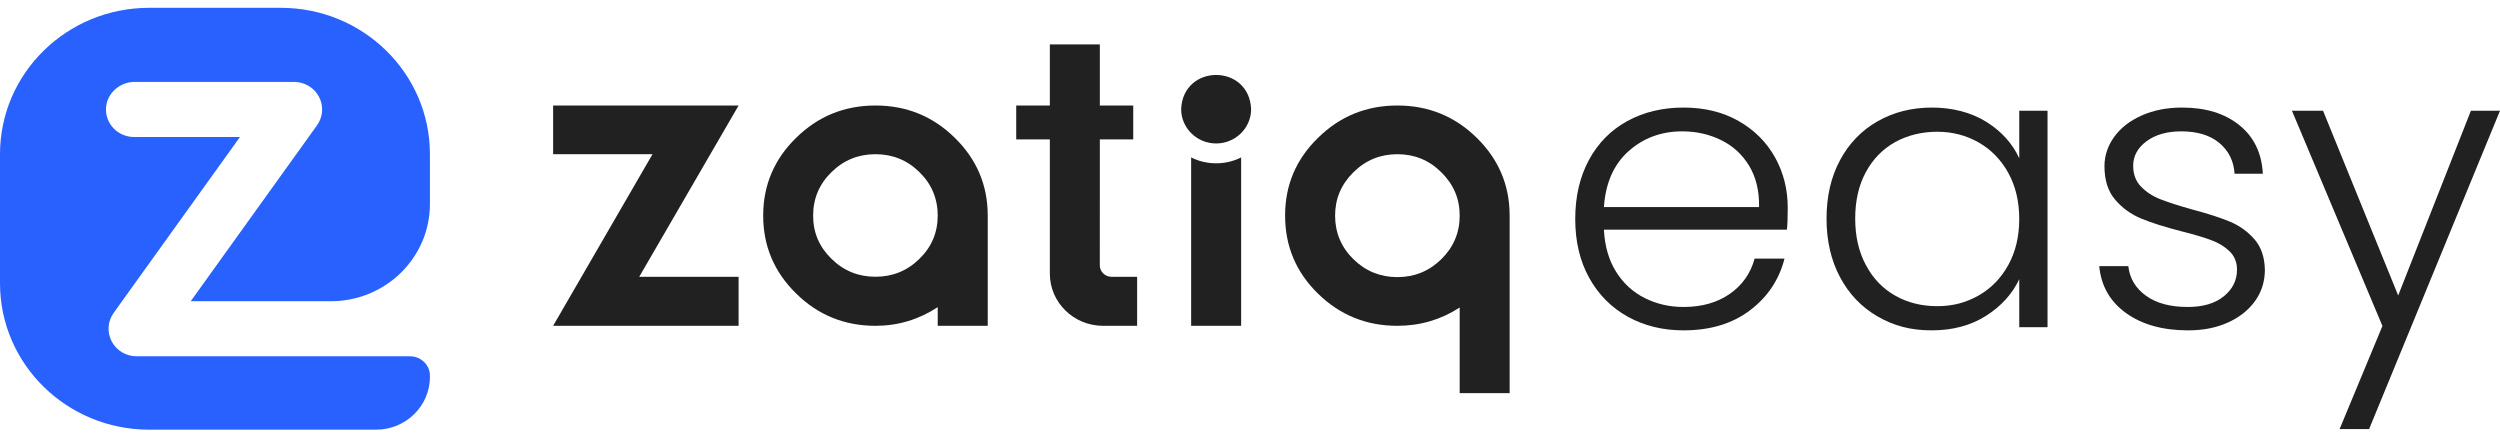 <svg width="160" height="28" viewBox="0 0 160 28" fill="none" xmlns="http://www.w3.org/2000/svg">
    <g clip-path="url(#clip0_225_908)">
        <path d="M35.4 9.868V6.753H47.27L40.911 17.714H47.27V20.852H35.4L41.761 9.868H35.4Z"
            fill="#212121" />
        <path
            d="M61.107 8.82C59.704 7.44 58.011 6.752 56.031 6.752C54.052 6.752 52.354 7.44 50.952 8.82C49.545 10.196 48.844 11.857 48.844 13.8C48.844 15.742 49.546 17.407 50.952 18.784C52.354 20.164 54.048 20.852 56.031 20.852C57.472 20.852 58.797 20.453 60.014 19.658V20.852H63.215V13.8C63.215 11.857 62.513 10.196 61.107 8.82H61.107ZM58.844 16.564C58.065 17.331 57.127 17.712 56.031 17.712C54.935 17.712 53.993 17.331 53.215 16.564C52.432 15.8 52.04 14.891 52.04 13.8C52.04 12.709 52.432 11.781 53.215 11.017C53.993 10.249 54.935 9.869 56.031 9.869C57.127 9.869 58.065 10.249 58.844 11.017C59.627 11.781 60.014 12.724 60.014 13.8C60.014 14.876 59.627 15.8 58.844 16.564Z"
            fill="#212121" />
        <path
            d="M79.433 10.074V20.852H76.233V10.074C76.713 10.318 77.255 10.451 77.833 10.451C78.41 10.451 78.953 10.318 79.433 10.074Z"
            fill="#212121" />
        <path
            d="M94.513 8.82C93.106 7.44 91.413 6.752 89.433 6.752C87.453 6.752 85.756 7.44 84.354 8.82C82.947 10.196 82.246 11.842 82.246 13.8C82.246 15.758 82.951 17.427 84.354 18.795C85.756 20.168 87.45 20.852 89.433 20.852C90.886 20.852 92.219 20.46 93.42 19.681V25.16H96.617V13.8C96.617 11.858 95.915 10.197 94.513 8.82L94.513 8.82ZM92.246 16.587C91.467 17.351 90.529 17.735 89.433 17.735C88.337 17.735 87.395 17.351 86.616 16.587C85.834 15.819 85.446 14.876 85.446 13.8C85.446 12.724 85.834 11.8 86.616 11.028C87.395 10.253 88.337 9.869 89.433 9.869C90.529 9.869 91.467 10.253 92.246 11.028C93.028 11.8 93.42 12.713 93.42 13.8C93.42 14.887 93.028 15.819 92.246 16.587Z"
            fill="#212121" />
        <path
            d="M72.776 17.714V20.852H70.595C68.715 20.852 67.19 19.358 67.19 17.513V8.921H65.038V6.752H67.19V2.84H70.39V6.752H72.527V8.921H70.39L70.388 16.978C70.388 17.385 70.723 17.715 71.136 17.715H72.776L72.776 17.714Z"
            fill="#212121" />
        <path
            d="M80.072 6.984C80.072 8.202 79.056 9.184 77.833 9.181C76.61 9.183 75.594 8.202 75.594 6.984C75.715 4.068 79.951 4.069 80.072 6.984Z"
            fill="#212121" />
        <path
            d="M114.364 14.698H102.651C102.703 15.748 102.961 16.644 103.427 17.388C103.892 18.132 104.504 18.695 105.263 19.075C106.021 19.455 106.848 19.646 107.745 19.646C108.917 19.646 109.904 19.366 110.705 18.809C111.507 18.25 112.037 17.498 112.295 16.551H114.209C113.864 17.904 113.127 19.008 111.998 19.861C110.869 20.716 109.451 21.143 107.745 21.143C106.417 21.143 105.228 20.851 104.176 20.268C103.125 19.684 102.302 18.855 101.707 17.781C101.112 16.707 100.815 15.452 100.815 14.014C100.815 12.576 101.108 11.316 101.694 10.233C102.279 9.151 103.099 8.322 104.15 7.747C105.201 7.172 106.4 6.884 107.744 6.884C109.089 6.884 110.265 7.172 111.273 7.747C112.282 8.322 113.057 9.096 113.6 10.068C114.143 11.041 114.415 12.119 114.415 13.303C114.415 13.912 114.398 14.377 114.363 14.698H114.364ZM111.947 10.614C111.507 9.887 110.908 9.337 110.149 8.965C109.391 8.593 108.563 8.407 107.667 8.407C106.323 8.407 105.176 8.83 104.228 9.676C103.28 10.522 102.755 11.714 102.651 13.253H112.58C112.597 12.222 112.386 11.342 111.947 10.614Z"
            fill="#212121" />
        <path
            d="M117.764 10.246C118.342 9.172 119.143 8.343 120.169 7.76C121.195 7.176 122.354 6.884 123.647 6.884C124.94 6.884 126.15 7.189 127.125 7.798C128.098 8.407 128.801 9.185 129.232 10.132V7.088H131.042V20.94H129.232V17.87C128.783 18.818 128.072 19.6 127.098 20.217C126.124 20.835 124.965 21.143 123.621 21.143C122.276 21.143 121.194 20.847 120.169 20.255C119.143 19.663 118.341 18.826 117.764 17.743C117.186 16.661 116.898 15.409 116.898 13.988C116.898 12.568 117.186 11.32 117.764 10.246H117.764ZM128.533 11.07C128.068 10.225 127.434 9.574 126.633 9.117C125.831 8.66 124.948 8.432 123.983 8.432C123.017 8.432 122.086 8.652 121.293 9.092C120.5 9.532 119.875 10.17 119.419 11.007C118.962 11.844 118.733 12.838 118.733 13.988C118.733 15.137 118.961 16.115 119.419 16.969C119.875 17.823 120.5 18.474 121.293 18.922C122.086 19.37 122.982 19.595 123.983 19.595C124.983 19.595 125.831 19.366 126.633 18.91C127.434 18.453 128.068 17.802 128.533 16.956C128.999 16.111 129.231 15.13 129.231 14.014C129.231 12.897 128.999 11.916 128.533 11.071V11.07Z"
            fill="#212121" />
        <path
            d="M136.07 20.039C135.044 19.303 134.471 18.301 134.351 17.033H136.212C136.298 17.811 136.673 18.441 137.337 18.923C138 19.405 138.892 19.646 140.013 19.646C140.995 19.646 141.767 19.418 142.327 18.961C142.887 18.504 143.168 17.938 143.168 17.261C143.168 16.787 143.013 16.398 142.702 16.094C142.392 15.79 142 15.549 141.526 15.371C141.051 15.193 140.409 15.003 139.6 14.8C138.548 14.53 137.695 14.259 137.04 13.988C136.384 13.718 135.828 13.316 135.372 12.783C134.915 12.251 134.686 11.536 134.686 10.639C134.686 9.963 134.893 9.337 135.307 8.762C135.721 8.187 136.307 7.73 137.065 7.392C137.824 7.054 138.686 6.884 139.651 6.884C141.168 6.884 142.392 7.261 143.323 8.014C144.254 8.766 144.753 9.802 144.822 11.121H143.013C142.961 10.31 142.638 9.654 142.043 9.155C141.448 8.656 140.634 8.407 139.6 8.407C138.686 8.407 137.945 8.619 137.376 9.041C136.807 9.464 136.523 9.988 136.523 10.614C136.523 11.156 136.691 11.6 137.027 11.946C137.364 12.293 137.781 12.564 138.281 12.758C138.781 12.953 139.454 13.168 140.298 13.405C141.315 13.676 142.125 13.938 142.728 14.192C143.332 14.445 143.849 14.818 144.28 15.308C144.711 15.799 144.935 16.45 144.952 17.261C144.952 18.006 144.746 18.669 144.332 19.253C143.918 19.837 143.34 20.298 142.599 20.636C141.858 20.974 141.005 21.143 140.039 21.143C138.419 21.143 137.096 20.775 136.07 20.04V20.039Z"
            fill="#212121" />
        <path
            d="M160 7.087L151.623 27.459H149.735L152.476 20.863L146.684 7.087H148.675L153.484 18.91L158.138 7.087H160Z"
            fill="#212121" />
        <path
            d="M20.289 8.021C20.675 7.483 20.724 6.779 20.415 6.193C20.107 5.609 19.491 5.242 18.82 5.242H8.617C7.611 5.242 6.76 6.051 6.782 7.04C6.801 7.998 7.598 8.767 8.578 8.767H15.358L7.275 20.024C6.888 20.563 6.841 21.267 7.148 21.852C7.457 22.436 8.072 22.803 8.743 22.803H26.247C26.948 22.803 27.516 23.36 27.516 24.047V24.116C27.516 25.985 25.972 27.5 24.068 27.5H9.544C4.272 27.497 0 23.304 0 18.132V9.864C0 4.692 4.272 0.5 9.544 0.5H17.971C23.243 0.5 27.515 4.692 27.515 9.865V13.057C27.515 16.492 24.677 19.278 21.175 19.278H12.206L20.289 8.021Z"
            fill="#2961FF" />
    </g>
    <defs>
        <clipPath id="clip0_225_908">
            <rect width="160" height="27" fill="white" transform="translate(0 0.5)" />
        </clipPath>
    </defs>
</svg>